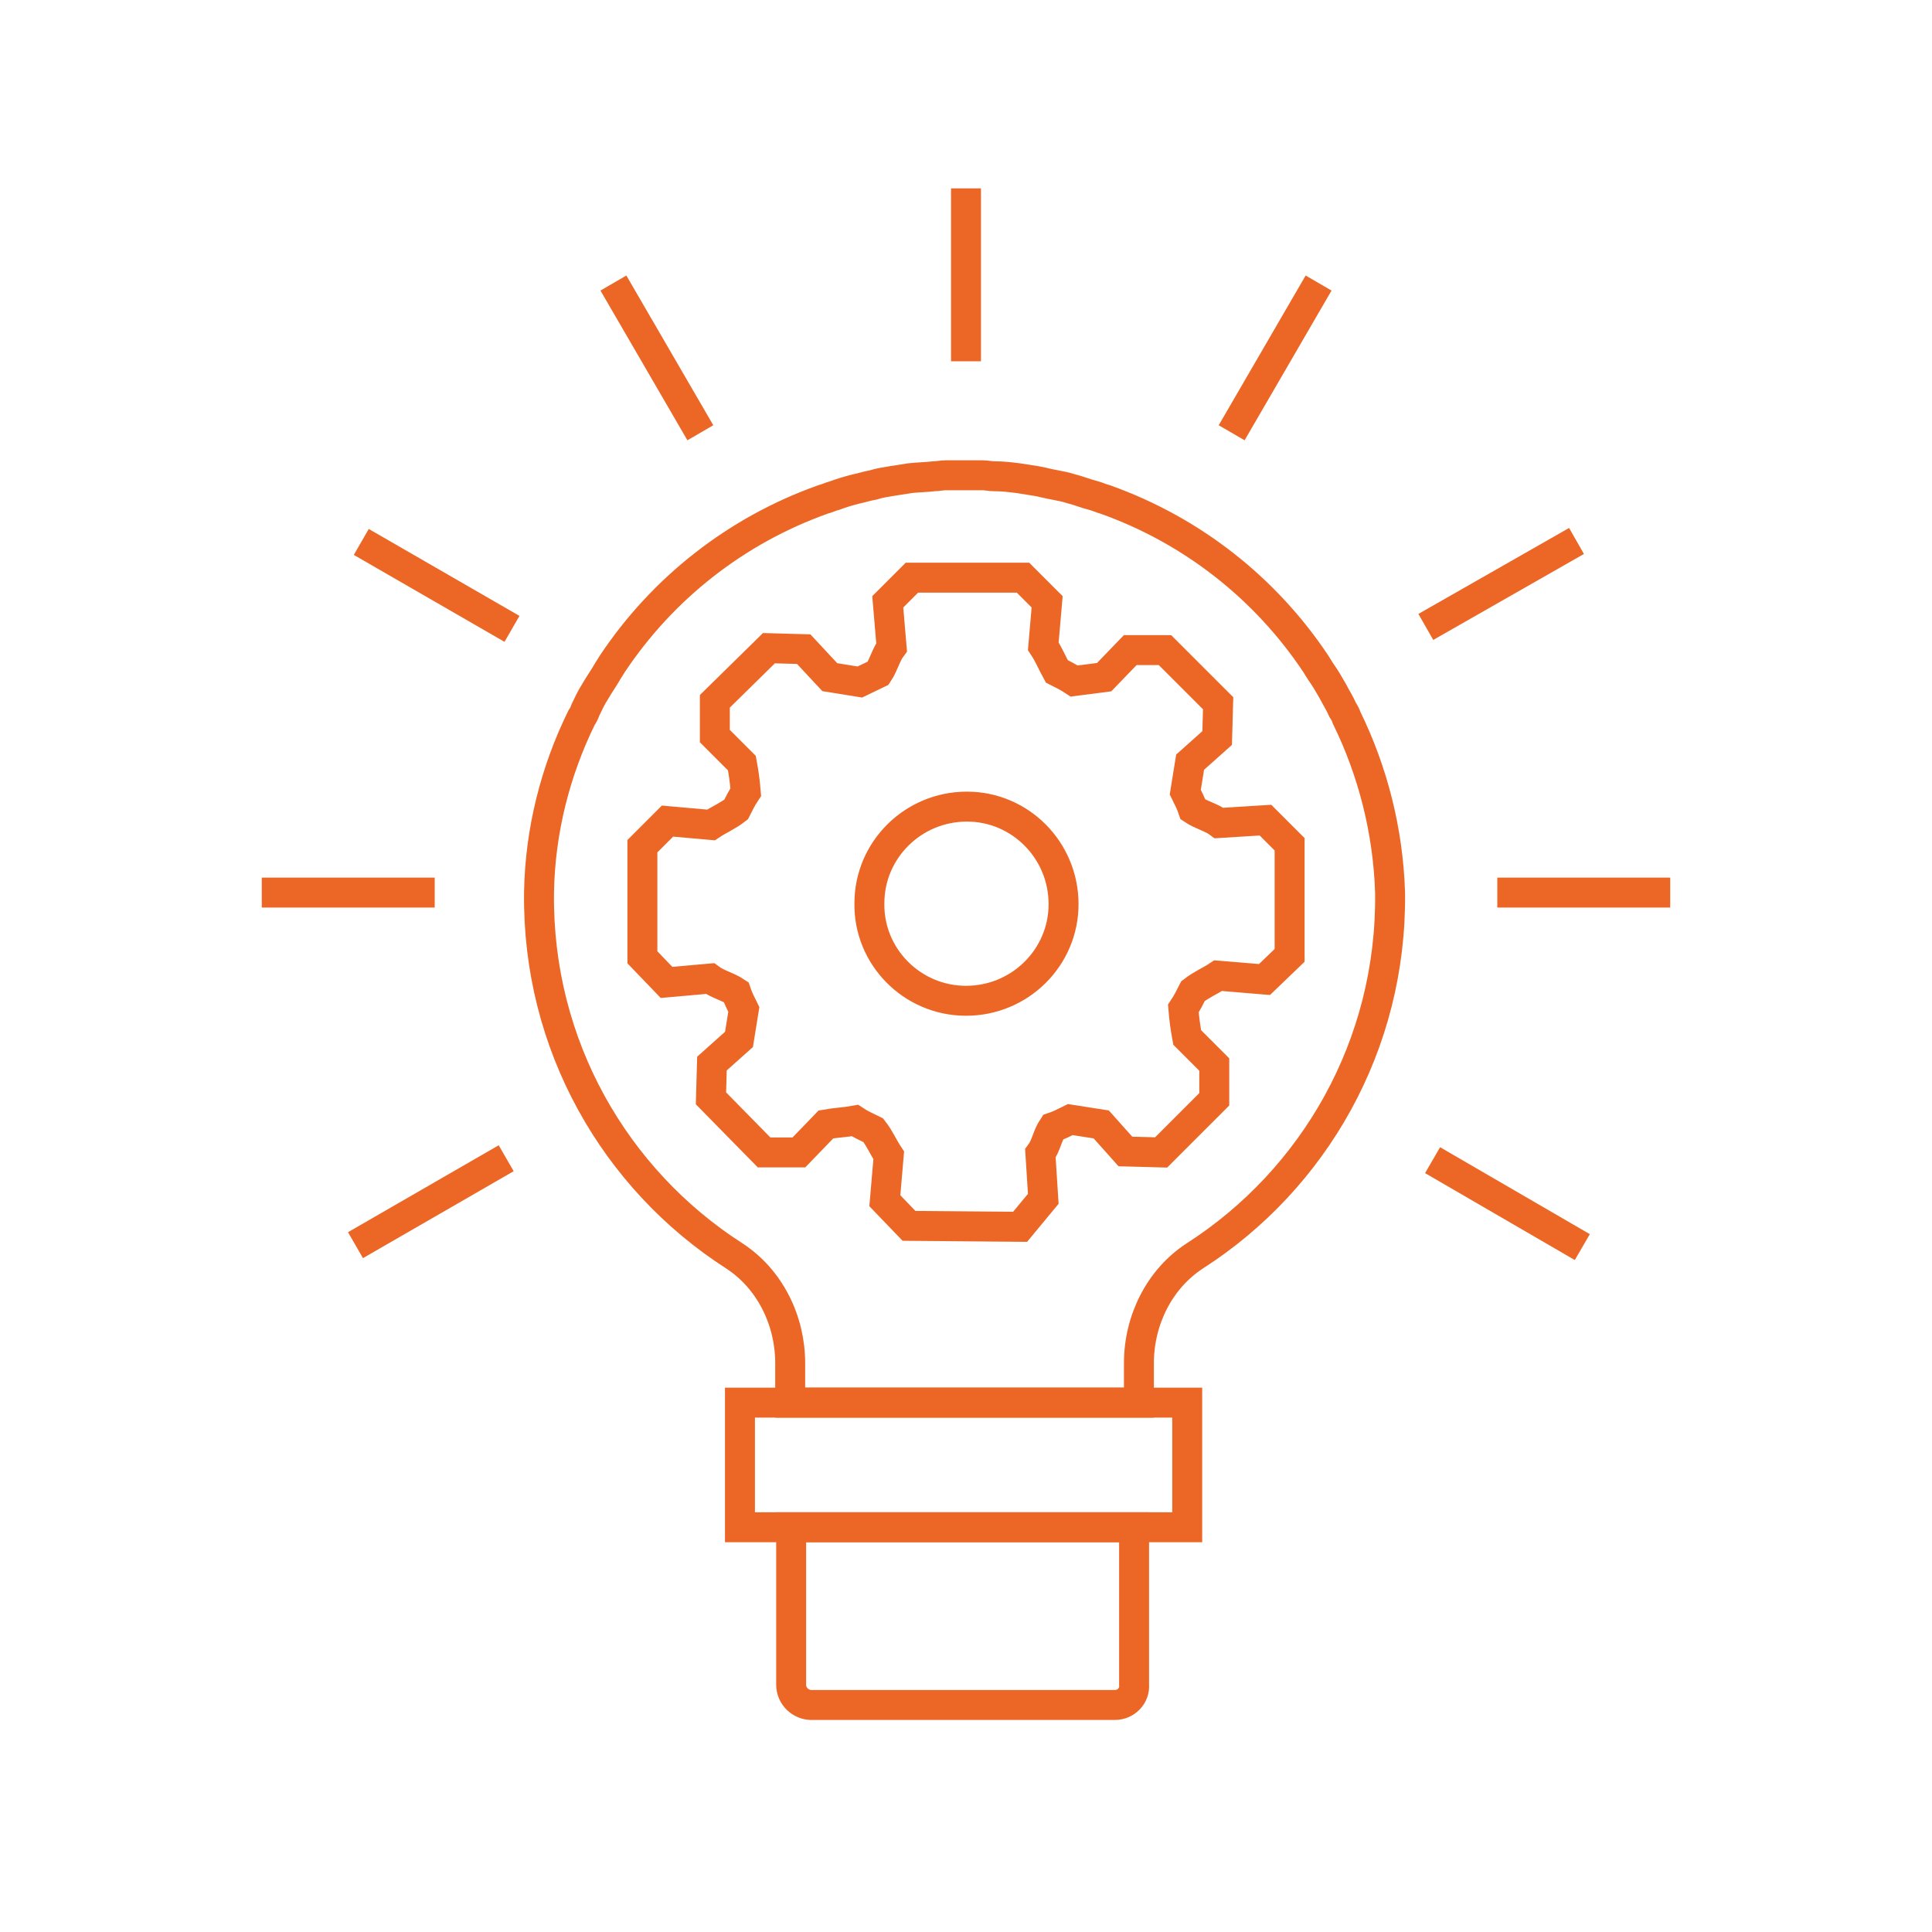 <?xml version="1.0" encoding="utf-8"?>
<!-- Generator: Adobe Illustrator 27.8.1, SVG Export Plug-In . SVG Version: 6.00 Build 0)  -->
<svg version="1.1" id="Vrstva_1" xmlns="http://www.w3.org/2000/svg" xmlns:xlink="http://www.w3.org/1999/xlink" x="0px" y="0px"
	 viewBox="0 0 200 200" style="enable-background:new 0 0 200 200;" xml:space="preserve">
<style type="text/css">
	.st0{fill:#005EB8;}
	.st1{fill:none;stroke:#EC6726;stroke-width:3.1;stroke-miterlimit:10;}
</style>
<g>
	<path class="st1" d="M139.4,74.3c-0.1-0.3-0.2-0.5-0.4-0.8c-0.3-0.7-0.7-1.3-1-1.9c-0.4-0.7-0.8-1.4-1.3-2.1
		c-0.2-0.3-0.3-0.5-0.5-0.8c-5.2-7.8-12.8-13.8-21.8-17c-0.4-0.1-0.8-0.3-1.2-0.4c-0.8-0.2-1.5-0.5-2.3-0.7
		c-0.6-0.2-1.2-0.3-1.7-0.4c-0.6-0.1-1.3-0.3-1.9-0.4c-0.6-0.1-1.3-0.2-1.9-0.3c-0.8-0.1-1.6-0.2-2.5-0.2c-0.4,0-0.8-0.1-1.2-0.1
		c-0.1,0-0.1,0-0.2,0c-0.6,0-1.1,0-1.7,0c-0.6,0-1.2,0-1.7,0c-0.1,0-0.1,0-0.2,0c-0.4,0-0.8,0.1-1.2,0.1c-0.8,0.1-1.6,0.1-2.5,0.2
		c-0.6,0.1-1.3,0.2-1.9,0.3c-0.6,0.1-1.3,0.2-1.9,0.4c-0.6,0.1-1.2,0.3-1.7,0.4c-0.8,0.2-1.5,0.4-2.3,0.7c-0.4,0.1-0.8,0.3-1.2,0.4
		c-9,3.2-16.6,9.2-21.8,17c-0.2,0.3-0.3,0.5-0.5,0.8c-0.4,0.7-0.9,1.4-1.3,2.1c-0.4,0.6-0.7,1.3-1,1.9c-0.1,0.3-0.2,0.5-0.4,0.8
		c-2.7,5.5-4.3,11.7-4.4,18.1c-0.2,15.8,7.9,29.7,20.2,37.6c3.7,2.4,5.8,6.7,5.8,11.1v4.1h0.1h35.9h0.1v-4.1c0-4.4,2.1-8.7,5.8-11.1
		c12.3-7.9,20.4-21.8,20.2-37.6C143.7,86,142.1,79.8,139.4,74.3z"/>
	<rect x="76.6" y="145.2" class="st1" width="46.3" height="12.9"/>
	<path class="st1" d="M115.4,176.5H84c-1.1,0-2.1-0.9-2.1-2.1v-16.3h35.5v16.3C117.5,175.5,116.6,176.5,115.4,176.5z"/>
	<g>
		<line class="st1" x1="27.1" y1="92.4" x2="45" y2="92.4"/>
		<line class="st1" x1="155" y1="92.4" x2="172.9" y2="92.4"/>
	</g>
	<line class="st1" x1="63.5" y1="29.3" x2="72.5" y2="44.8"/>
	<g>
		<line class="st1" x1="37.4" y1="56.1" x2="53" y2="65.1"/>
		<line class="st1" x1="148.3" y1="120.1" x2="163.8" y2="129.1"/>
	</g>
	<line class="st1" x1="127.5" y1="44.8" x2="136.5" y2="29.3"/>
	<g>
		<line class="st1" x1="36.8" y1="128.9" x2="52.4" y2="119.9"/>
		<line class="st1" x1="147.6" y1="64.9" x2="163.2" y2="56"/>
	</g>
	<line class="st1" x1="100" y1="37.4" x2="100" y2="19.5"/>
	<g transform="translate(-908 -349)">
		<g>
			<g>
				<g>
					<g>
						<path class="st1" d="M1008,452.6c5.6,0,10.1-4.5,10.1-10c0-5.6-4.5-10.1-10-10.1c-5.6,0-10.1,4.5-10.1,10
							C997.9,448,1002.4,452.6,1008,452.6C1007.9,452.6,1008,452.6,1008,452.6z M1013.6,476l-11.5-0.1l-2.5-2.6l0.4-4.7
							c-0.6-0.9-0.9-1.7-1.6-2.6c-0.6-0.3-1.3-0.6-1.9-1c-1.1,0.2-1.9,0.2-3,0.4l-2.8,2.9l-3.6,0l-5.5-5.6l0.1-3.6l2.8-2.5l0.5-3.1
							c-0.3-0.6-0.6-1.2-0.8-1.8c-0.9-0.6-1.9-0.8-2.7-1.4l-4.5,0.4l-2.5-2.6l0-11.5l2.6-2.6l4.5,0.4c0.9-0.6,1.7-0.9,2.6-1.6
							c0.3-0.6,0.6-1.2,1-1.8c-0.1-1.2-0.2-1.9-0.4-3l-2.8-2.8l0-3.6l5.6-5.5l3.6,0.1l2.7,2.9l3.1,0.5c0.6-0.3,1.3-0.6,1.9-0.9
							c0.6-0.9,0.8-1.9,1.4-2.7l-0.4-4.7l2.5-2.5l11.5,0l2.5,2.5l-0.4,4.6c0.6,0.9,0.9,1.7,1.4,2.6c0.6,0.3,1.2,0.6,1.8,1l3.1-0.4
							l2.7-2.8l3.6,0l5.5,5.5l-0.1,3.6l-2.8,2.5l-0.5,3.1c0.3,0.6,0.6,1.2,0.8,1.8c0.9,0.6,1.9,0.8,2.7,1.4l4.8-0.3l2.5,2.5l0,11.5
							l-2.6,2.5l-4.8-0.4c-0.9,0.6-1.7,0.9-2.6,1.6c-0.3,0.6-0.6,1.2-1,1.8c0.1,1.2,0.2,1.9,0.4,3l2.8,2.8l0,3.6l-5.5,5.5l-3.7-0.1
							l-2.5-2.8l-3.2-0.5c-0.6,0.3-1.2,0.6-1.8,0.8c-0.6,0.9-0.7,1.9-1.3,2.7l0.3,4.7L1013.6,476z"/>
					</g>
				</g>
			</g>
		</g>
	</g>
</g>
</svg>
